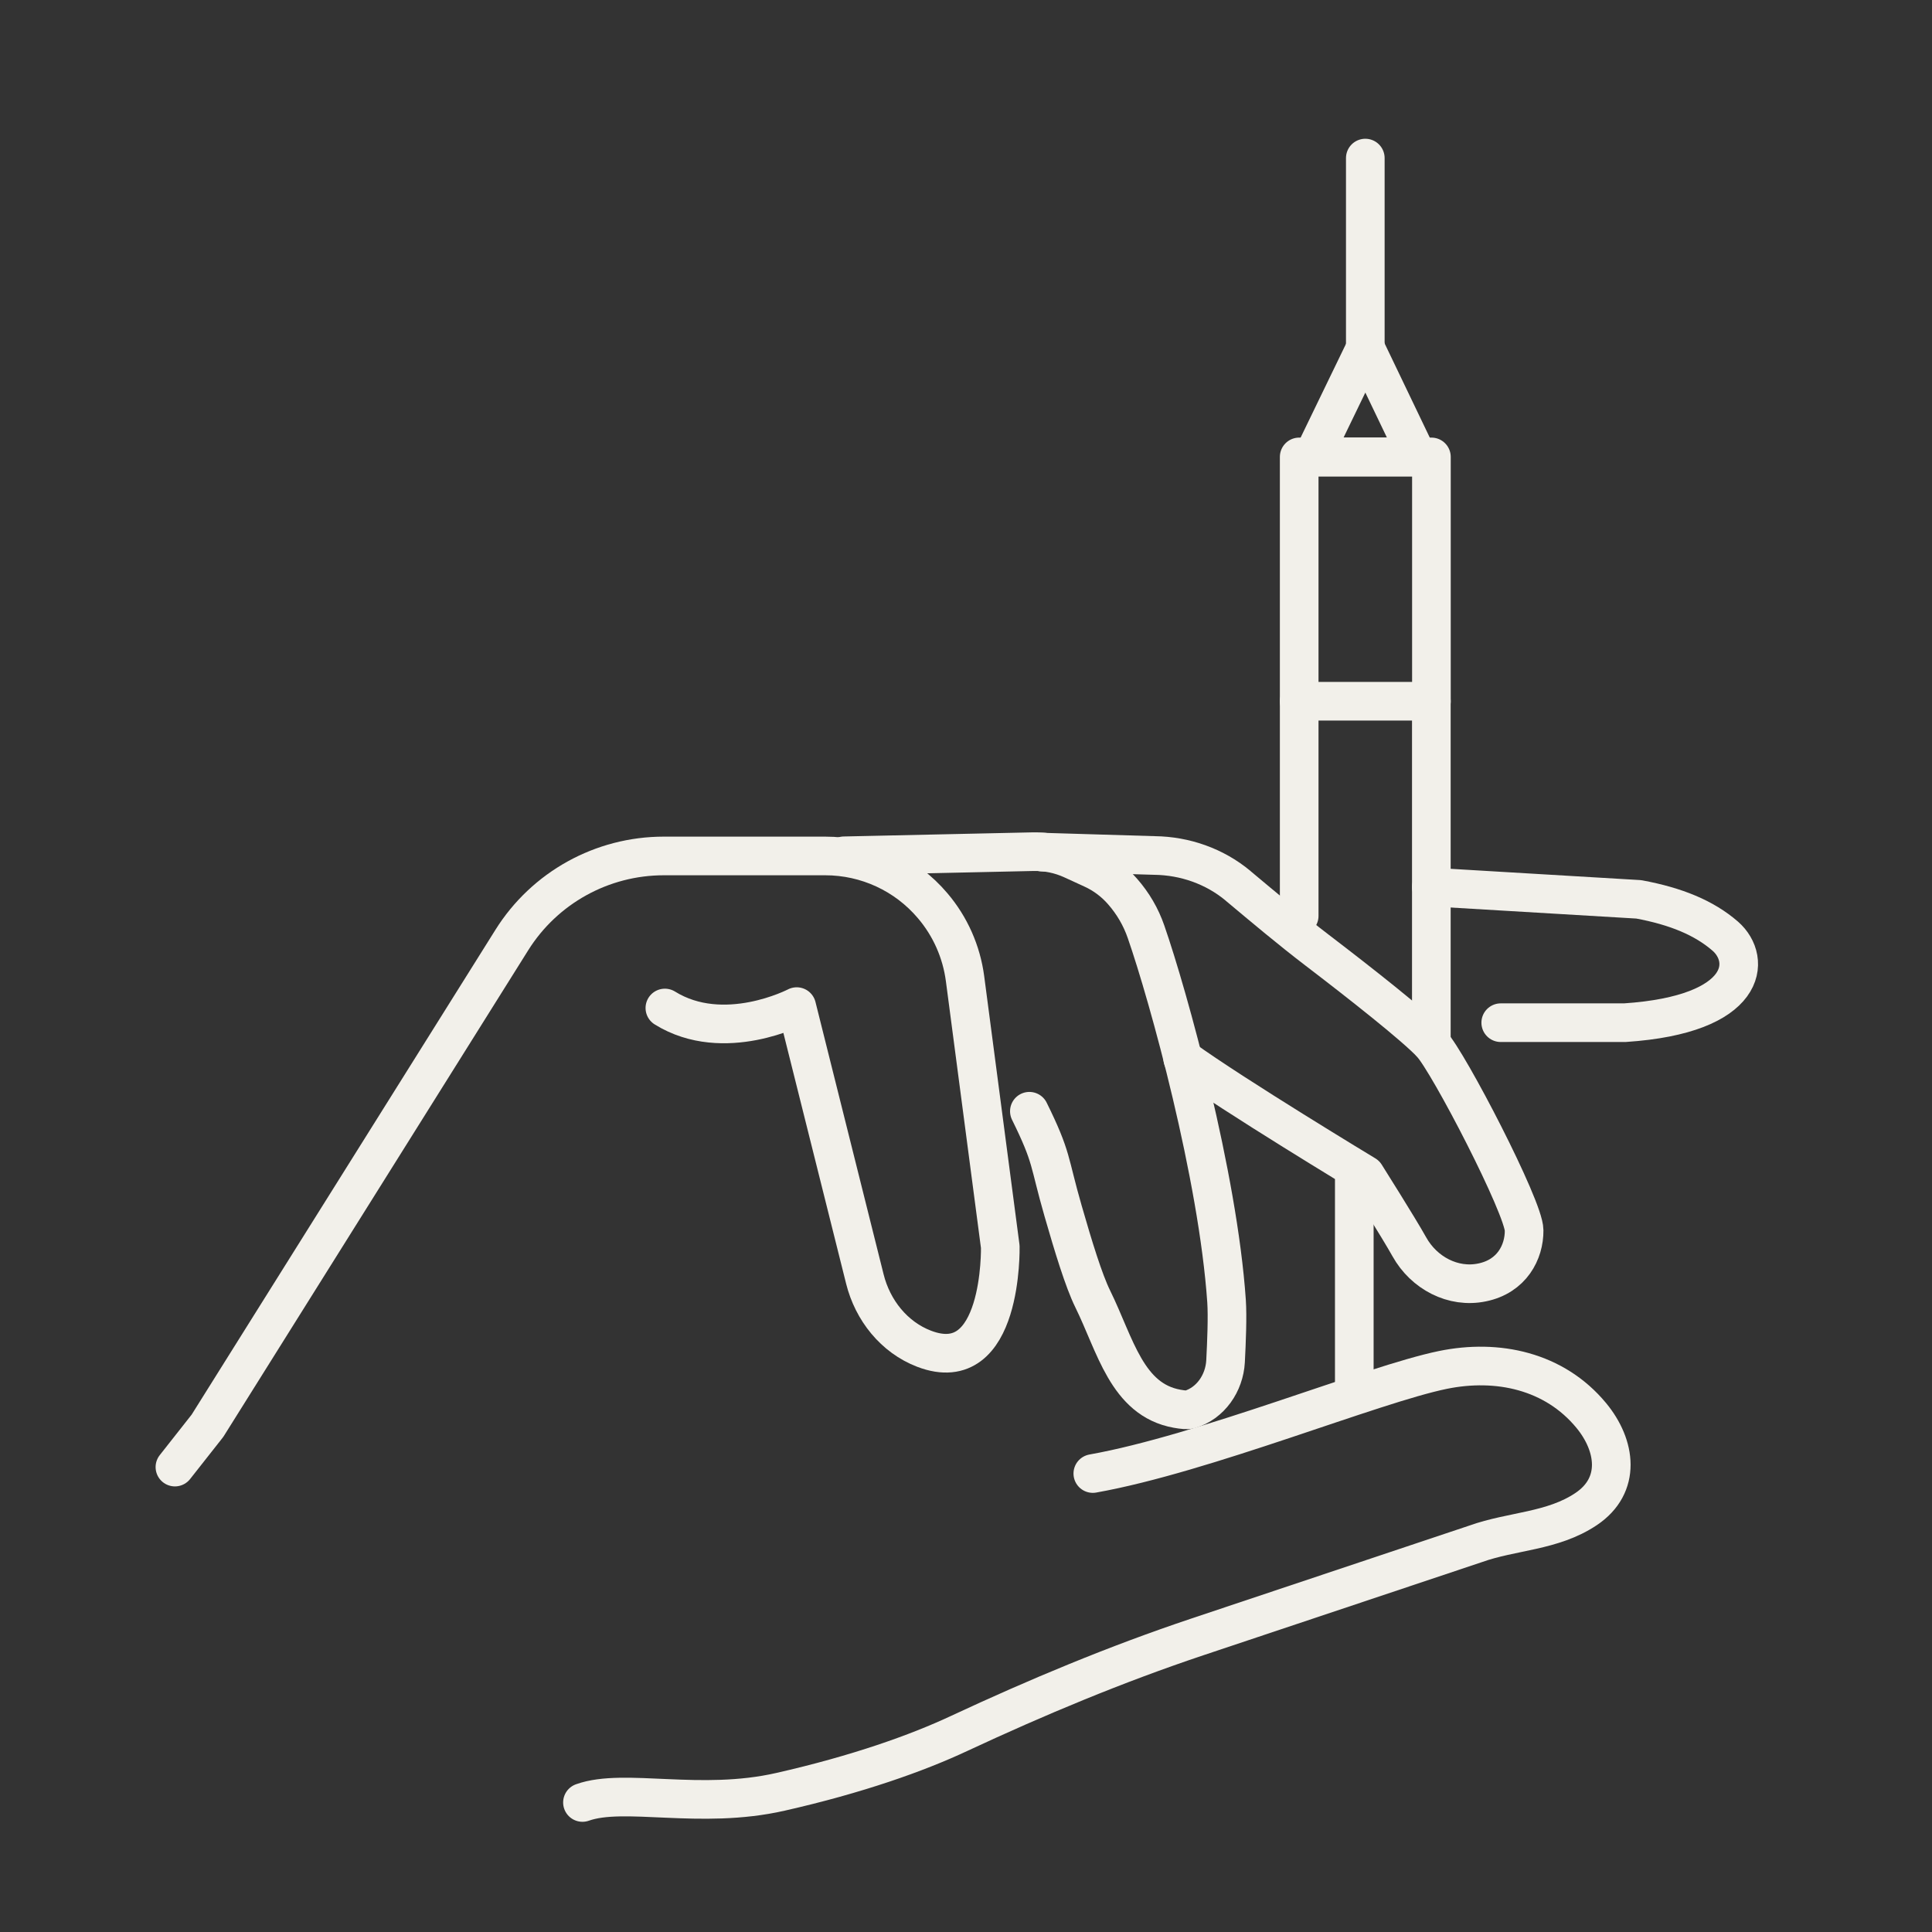 <?xml version="1.0" encoding="UTF-8"?> <svg xmlns="http://www.w3.org/2000/svg" width="50" height="50" viewBox="0 0 50 50" fill="none"><rect x="0" y="0" width="50" height="50" fill="#333333" stroke="none"/> <path d="M21.844 22.148L26.739 22.041C27.087 22.034 27.431 22.104 27.748 22.249L28.271 22.489C28.568 22.624 28.835 22.823 29.052 23.072C29.321 23.379 29.527 23.73 29.66 24.117C30.241 25.787 31.521 30.428 31.743 33.673C31.77 34.068 31.743 34.74 31.717 35.234C31.685 35.798 31.329 36.318 30.787 36.478C30.729 36.495 30.616 36.485 30.463 36.458C29.161 36.224 28.866 34.806 28.28 33.617C28.048 33.146 27.777 32.258 27.513 31.34C27.136 30.031 27.242 29.981 26.64 28.759" stroke="#F2F0EA" stroke-linecap="round" stroke-linejoin="round"></path> <path d="M30.609 27.399H30.614C31.933 28.352 35.335 30.406 35.335 30.406C35.335 30.406 36.204 31.783 36.475 32.27C36.85 32.942 37.605 33.346 38.357 33.189C39.127 33.032 39.449 32.403 39.444 31.841C39.444 31.258 37.493 27.495 37.043 27.012C36.63 26.566 35.207 25.446 34.089 24.592C33.392 24.059 32.722 23.495 32.049 22.932C32.047 22.929 32.042 22.927 32.039 22.922C31.434 22.419 30.667 22.15 29.881 22.14L26.975 22.053" stroke="#F2F0EA" stroke-linecap="round" stroke-linejoin="round"></path> <path d="M37.043 22.956L42.41 23.275C43.376 23.454 44.104 23.754 44.651 24.229C45.338 24.831 45.256 26.254 42.05 26.467H38.839" stroke="#F2F0EA" stroke-linecap="round" stroke-linejoin="round"></path> <path d="M37.045 11.825V18.148H33.623V11.825H33.971V11.827H36.691V11.825H37.045Z" stroke="#F2F0EA" stroke-linecap="round" stroke-linejoin="round"></path> <path d="M33.623 23.704V18.148" stroke="#F2F0EA" stroke-linecap="round" stroke-linejoin="round"></path> <path d="M33.973 11.825H36.688H36.693" stroke="#F2F0EA" stroke-linecap="round" stroke-linejoin="round"></path> <path d="M37.043 18.148V22.956V27.007" stroke="#F2F0EA" stroke-linecap="round" stroke-linejoin="round"></path> <path d="M36.693 11.825V11.827H33.973V11.825L35.337 9.008L36.688 11.825H36.693Z" stroke="#F2F0EA" stroke-linecap="round" stroke-linejoin="round"></path> <path d="M35.334 9.008V4.091" stroke="#F2F0EA" stroke-linecap="round" stroke-linejoin="round"></path> <path d="M35.049 35.972V30.406" stroke="#F2F0EA" stroke-linecap="round" stroke-linejoin="round"></path> <path d="M4.527 37.968L5.369 36.899L13.246 24.328C14.095 22.973 15.581 22.152 17.178 22.152H21.357C22.429 22.152 23.445 22.622 24.137 23.44C24.592 23.974 24.883 24.63 24.975 25.327L25.887 32.265C25.887 32.265 25.962 35.689 23.915 34.905C23.138 34.607 22.584 33.908 22.383 33.102L20.619 26.051C20.619 26.051 18.736 27.036 17.207 26.087" stroke="#F2F0EA" stroke-linecap="round" stroke-linejoin="round"></path> <path d="M28.282 38.135C31.163 37.622 35.531 35.825 37.341 35.454C38.754 35.164 40.228 35.476 41.184 36.635C41.82 37.407 41.968 38.438 41.048 39.055C40.177 39.638 39.134 39.616 38.188 39.955C38.188 39.955 34.246 41.272 30.987 42.363C28.882 43.067 26.832 43.924 24.821 44.862C23.735 45.371 22.184 45.922 20.199 46.372C18.116 46.847 16.158 46.261 15.074 46.648" stroke="#F2F0EA" stroke-linecap="round" stroke-linejoin="round"></path> </svg> 